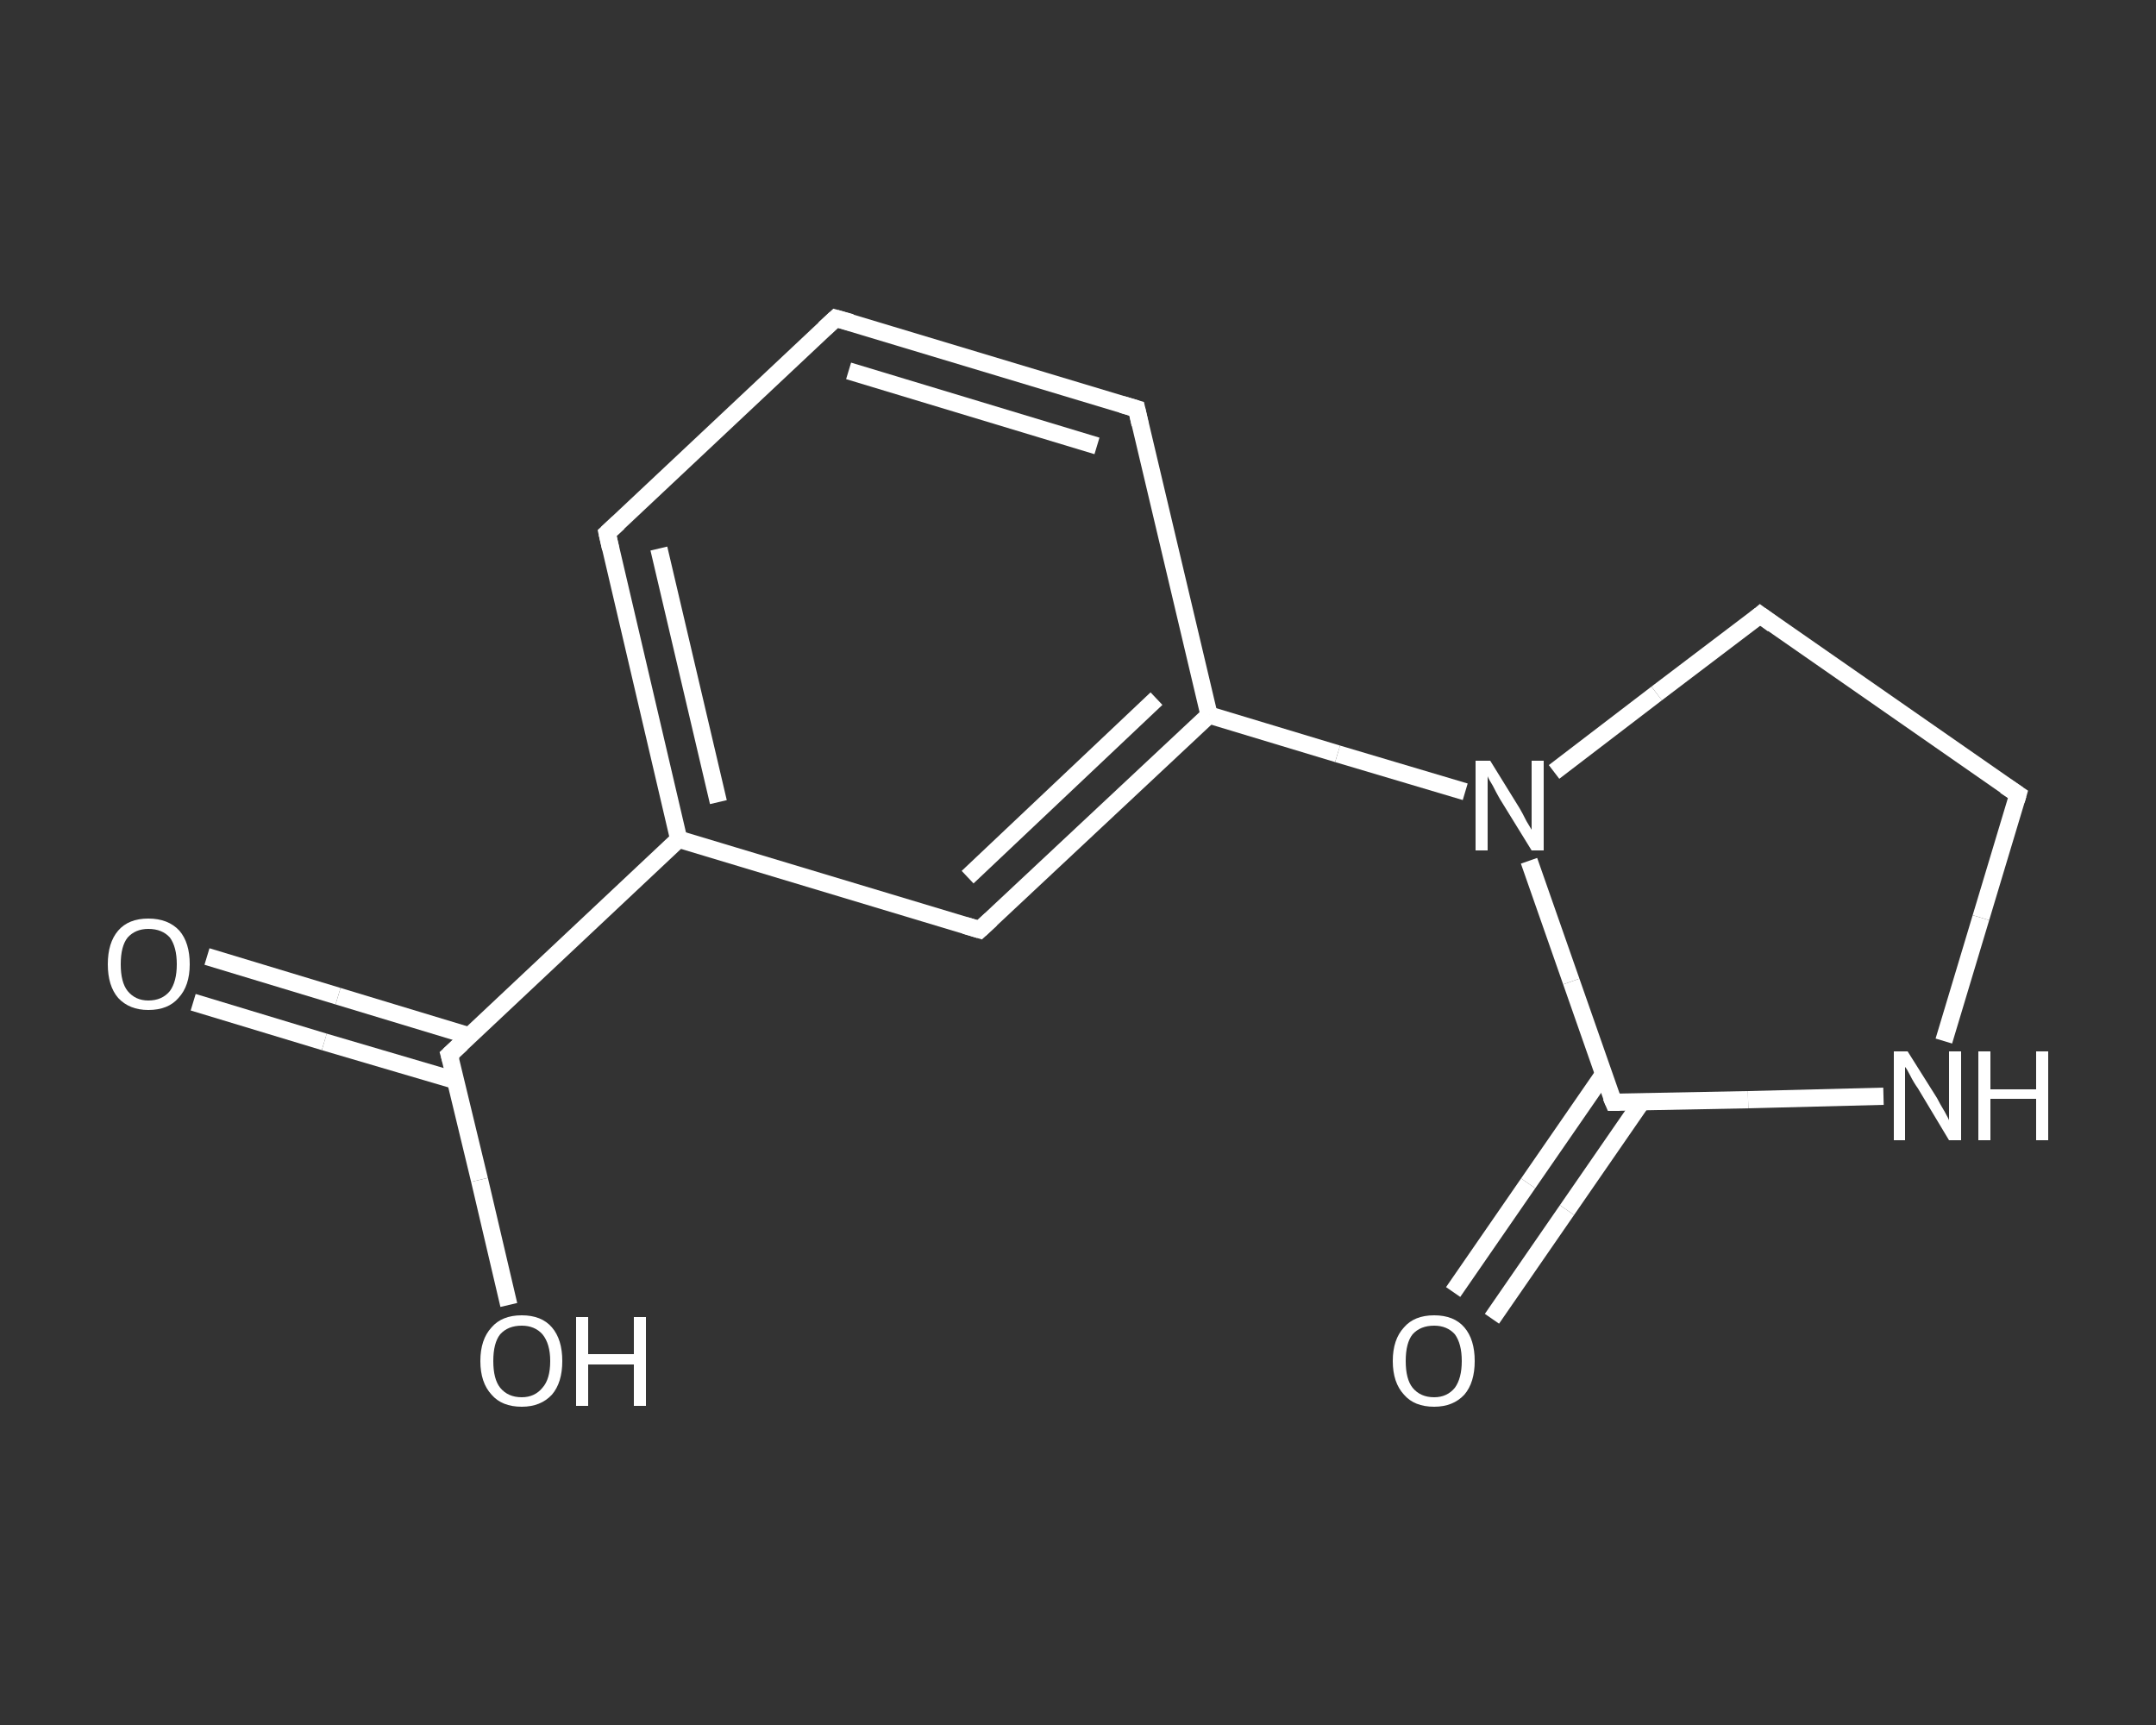 <?xml version='1.0' encoding='iso-8859-1'?>
<svg version='1.1' baseProfile='full'
              xmlns='http://www.w3.org/2000/svg'
                      xmlns:rdkit='http://www.rdkit.org/xml'
                      xmlns:xlink='http://www.w3.org/1999/xlink'
                  xml:space='preserve'
width='250px' height='200px' viewBox='0 0 250 200'>
<rect x="0" y="0" width="250" height="200" fill="#333333" stroke="none"/>
<!-- END OF HEADER -->
<rect style='opacity:1.0;fill:transparent;stroke:none' width='250.0' height='200.0' x='0.0' y='0.0'> </rect>
<path class='bond-0 atom-0 atom-1' d='M 24.0,110.9 L 39.2,115.5' style='fill:none;fill-rule:evenodd;stroke:#FFFFFF;stroke-width:2.0px;stroke-linecap:butt;stroke-linejoin:miter;stroke-opacity:1' />
<path class='bond-0 atom-0 atom-1' d='M 39.2,115.5 L 54.4,120.1' style='fill:none;fill-rule:evenodd;stroke:#FFFFFF;stroke-width:2.0px;stroke-linecap:butt;stroke-linejoin:miter;stroke-opacity:1' />
<path class='bond-0 atom-0 atom-1' d='M 22.4,116.2 L 37.6,120.8' style='fill:none;fill-rule:evenodd;stroke:#FFFFFF;stroke-width:2.0px;stroke-linecap:butt;stroke-linejoin:miter;stroke-opacity:1' />
<path class='bond-0 atom-0 atom-1' d='M 37.6,120.8 L 52.9,125.3' style='fill:none;fill-rule:evenodd;stroke:#FFFFFF;stroke-width:2.0px;stroke-linecap:butt;stroke-linejoin:miter;stroke-opacity:1' />
<path class='bond-1 atom-1 atom-2' d='M 52.1,122.3 L 55.6,136.8' style='fill:none;fill-rule:evenodd;stroke:#FFFFFF;stroke-width:2.0px;stroke-linecap:butt;stroke-linejoin:miter;stroke-opacity:1' />
<path class='bond-1 atom-1 atom-2' d='M 55.6,136.8 L 59.0,151.3' style='fill:none;fill-rule:evenodd;stroke:#FFFFFF;stroke-width:2.0px;stroke-linecap:butt;stroke-linejoin:miter;stroke-opacity:1' />
<path class='bond-2 atom-1 atom-3' d='M 52.1,122.3 L 78.7,97.3' style='fill:none;fill-rule:evenodd;stroke:#FFFFFF;stroke-width:2.0px;stroke-linecap:butt;stroke-linejoin:miter;stroke-opacity:1' />
<path class='bond-3 atom-3 atom-4' d='M 78.7,97.3 L 70.4,61.8' style='fill:none;fill-rule:evenodd;stroke:#FFFFFF;stroke-width:2.0px;stroke-linecap:butt;stroke-linejoin:miter;stroke-opacity:1' />
<path class='bond-3 atom-3 atom-4' d='M 83.3,93.0 L 76.4,63.6' style='fill:none;fill-rule:evenodd;stroke:#FFFFFF;stroke-width:2.0px;stroke-linecap:butt;stroke-linejoin:miter;stroke-opacity:1' />
<path class='bond-4 atom-4 atom-5' d='M 70.4,61.8 L 96.9,36.9' style='fill:none;fill-rule:evenodd;stroke:#FFFFFF;stroke-width:2.0px;stroke-linecap:butt;stroke-linejoin:miter;stroke-opacity:1' />
<path class='bond-5 atom-5 atom-6' d='M 96.9,36.9 L 131.8,47.4' style='fill:none;fill-rule:evenodd;stroke:#FFFFFF;stroke-width:2.0px;stroke-linecap:butt;stroke-linejoin:miter;stroke-opacity:1' />
<path class='bond-5 atom-5 atom-6' d='M 98.4,43.0 L 127.2,51.7' style='fill:none;fill-rule:evenodd;stroke:#FFFFFF;stroke-width:2.0px;stroke-linecap:butt;stroke-linejoin:miter;stroke-opacity:1' />
<path class='bond-6 atom-6 atom-7' d='M 131.8,47.4 L 140.2,82.9' style='fill:none;fill-rule:evenodd;stroke:#FFFFFF;stroke-width:2.0px;stroke-linecap:butt;stroke-linejoin:miter;stroke-opacity:1' />
<path class='bond-7 atom-7 atom-8' d='M 140.2,82.9 L 155.1,87.4' style='fill:none;fill-rule:evenodd;stroke:#FFFFFF;stroke-width:2.0px;stroke-linecap:butt;stroke-linejoin:miter;stroke-opacity:1' />
<path class='bond-7 atom-7 atom-8' d='M 155.1,87.4 L 169.9,91.8' style='fill:none;fill-rule:evenodd;stroke:#FFFFFF;stroke-width:2.0px;stroke-linecap:butt;stroke-linejoin:miter;stroke-opacity:1' />
<path class='bond-8 atom-8 atom-9' d='M 180.2,89.5 L 192.1,80.4' style='fill:none;fill-rule:evenodd;stroke:#FFFFFF;stroke-width:2.0px;stroke-linecap:butt;stroke-linejoin:miter;stroke-opacity:1' />
<path class='bond-8 atom-8 atom-9' d='M 192.1,80.4 L 204.1,71.3' style='fill:none;fill-rule:evenodd;stroke:#FFFFFF;stroke-width:2.0px;stroke-linecap:butt;stroke-linejoin:miter;stroke-opacity:1' />
<path class='bond-9 atom-9 atom-10' d='M 204.1,71.3 L 234.0,92.1' style='fill:none;fill-rule:evenodd;stroke:#FFFFFF;stroke-width:2.0px;stroke-linecap:butt;stroke-linejoin:miter;stroke-opacity:1' />
<path class='bond-10 atom-10 atom-11' d='M 234.0,92.1 L 229.7,106.4' style='fill:none;fill-rule:evenodd;stroke:#FFFFFF;stroke-width:2.0px;stroke-linecap:butt;stroke-linejoin:miter;stroke-opacity:1' />
<path class='bond-10 atom-10 atom-11' d='M 229.7,106.4 L 225.4,120.7' style='fill:none;fill-rule:evenodd;stroke:#FFFFFF;stroke-width:2.0px;stroke-linecap:butt;stroke-linejoin:miter;stroke-opacity:1' />
<path class='bond-11 atom-11 atom-12' d='M 218.4,127.1 L 202.7,127.5' style='fill:none;fill-rule:evenodd;stroke:#FFFFFF;stroke-width:2.0px;stroke-linecap:butt;stroke-linejoin:miter;stroke-opacity:1' />
<path class='bond-11 atom-11 atom-12' d='M 202.7,127.5 L 187.1,127.8' style='fill:none;fill-rule:evenodd;stroke:#FFFFFF;stroke-width:2.0px;stroke-linecap:butt;stroke-linejoin:miter;stroke-opacity:1' />
<path class='bond-12 atom-12 atom-13' d='M 185.9,124.6 L 177.2,137.2' style='fill:none;fill-rule:evenodd;stroke:#FFFFFF;stroke-width:2.0px;stroke-linecap:butt;stroke-linejoin:miter;stroke-opacity:1' />
<path class='bond-12 atom-12 atom-13' d='M 177.2,137.2 L 168.5,149.8' style='fill:none;fill-rule:evenodd;stroke:#FFFFFF;stroke-width:2.0px;stroke-linecap:butt;stroke-linejoin:miter;stroke-opacity:1' />
<path class='bond-12 atom-12 atom-13' d='M 190.4,127.7 L 181.7,140.3' style='fill:none;fill-rule:evenodd;stroke:#FFFFFF;stroke-width:2.0px;stroke-linecap:butt;stroke-linejoin:miter;stroke-opacity:1' />
<path class='bond-12 atom-12 atom-13' d='M 181.7,140.3 L 173.0,152.9' style='fill:none;fill-rule:evenodd;stroke:#FFFFFF;stroke-width:2.0px;stroke-linecap:butt;stroke-linejoin:miter;stroke-opacity:1' />
<path class='bond-13 atom-7 atom-14' d='M 140.2,82.9 L 113.6,107.8' style='fill:none;fill-rule:evenodd;stroke:#FFFFFF;stroke-width:2.0px;stroke-linecap:butt;stroke-linejoin:miter;stroke-opacity:1' />
<path class='bond-13 atom-7 atom-14' d='M 134.1,81.0 L 112.2,101.7' style='fill:none;fill-rule:evenodd;stroke:#FFFFFF;stroke-width:2.0px;stroke-linecap:butt;stroke-linejoin:miter;stroke-opacity:1' />
<path class='bond-14 atom-14 atom-3' d='M 113.6,107.8 L 78.7,97.3' style='fill:none;fill-rule:evenodd;stroke:#FFFFFF;stroke-width:2.0px;stroke-linecap:butt;stroke-linejoin:miter;stroke-opacity:1' />
<path class='bond-15 atom-12 atom-8' d='M 187.1,127.8 L 182.2,113.8' style='fill:none;fill-rule:evenodd;stroke:#FFFFFF;stroke-width:2.0px;stroke-linecap:butt;stroke-linejoin:miter;stroke-opacity:1' />
<path class='bond-15 atom-12 atom-8' d='M 182.2,113.8 L 177.3,99.8' style='fill:none;fill-rule:evenodd;stroke:#FFFFFF;stroke-width:2.0px;stroke-linecap:butt;stroke-linejoin:miter;stroke-opacity:1' />
<path d='M 52.3,123.0 L 52.1,122.3 L 53.5,121.0' style='fill:none;stroke:#FFFFFF;stroke-width:2.0px;stroke-linecap:butt;stroke-linejoin:miter;stroke-opacity:1;' />
<path d='M 70.8,63.6 L 70.4,61.8 L 71.7,60.6' style='fill:none;stroke:#FFFFFF;stroke-width:2.0px;stroke-linecap:butt;stroke-linejoin:miter;stroke-opacity:1;' />
<path d='M 95.6,38.1 L 96.9,36.9 L 98.7,37.4' style='fill:none;stroke:#FFFFFF;stroke-width:2.0px;stroke-linecap:butt;stroke-linejoin:miter;stroke-opacity:1;' />
<path d='M 130.1,46.9 L 131.8,47.4 L 132.2,49.2' style='fill:none;stroke:#FFFFFF;stroke-width:2.0px;stroke-linecap:butt;stroke-linejoin:miter;stroke-opacity:1;' />
<path d='M 203.5,71.8 L 204.1,71.3 L 205.6,72.4' style='fill:none;stroke:#FFFFFF;stroke-width:2.0px;stroke-linecap:butt;stroke-linejoin:miter;stroke-opacity:1;' />
<path d='M 232.5,91.1 L 234.0,92.1 L 233.8,92.8' style='fill:none;stroke:#FFFFFF;stroke-width:2.0px;stroke-linecap:butt;stroke-linejoin:miter;stroke-opacity:1;' />
<path d='M 187.8,127.8 L 187.1,127.8 L 186.8,127.1' style='fill:none;stroke:#FFFFFF;stroke-width:2.0px;stroke-linecap:butt;stroke-linejoin:miter;stroke-opacity:1;' />
<path d='M 114.9,106.6 L 113.6,107.8 L 111.9,107.3' style='fill:none;stroke:#FFFFFF;stroke-width:2.0px;stroke-linecap:butt;stroke-linejoin:miter;stroke-opacity:1;' />
<path class='atom-0' d='M 12.5 111.8
Q 12.5 109.3, 13.7 107.9
Q 14.9 106.5, 17.2 106.5
Q 19.5 106.5, 20.8 107.9
Q 22.0 109.3, 22.0 111.8
Q 22.0 114.3, 20.7 115.7
Q 19.5 117.1, 17.2 117.1
Q 15.0 117.1, 13.7 115.7
Q 12.5 114.3, 12.5 111.8
M 17.2 116.0
Q 18.8 116.0, 19.7 114.9
Q 20.5 113.8, 20.5 111.8
Q 20.5 109.8, 19.7 108.7
Q 18.8 107.7, 17.2 107.7
Q 15.7 107.7, 14.8 108.7
Q 14.0 109.7, 14.0 111.8
Q 14.0 113.9, 14.8 114.9
Q 15.7 116.0, 17.2 116.0
' fill='#FFFFFF'/>
<path class='atom-2' d='M 55.7 157.8
Q 55.7 155.3, 57.0 153.9
Q 58.2 152.5, 60.5 152.5
Q 62.8 152.5, 64.0 153.9
Q 65.2 155.3, 65.2 157.8
Q 65.2 160.3, 64.0 161.7
Q 62.7 163.1, 60.5 163.1
Q 58.2 163.1, 57.0 161.7
Q 55.7 160.3, 55.7 157.8
M 60.5 162.0
Q 62.0 162.0, 62.9 160.9
Q 63.8 159.9, 63.8 157.8
Q 63.8 155.8, 62.9 154.7
Q 62.0 153.7, 60.5 153.7
Q 58.9 153.7, 58.0 154.7
Q 57.2 155.7, 57.2 157.8
Q 57.2 159.9, 58.0 160.9
Q 58.9 162.0, 60.5 162.0
' fill='#FFFFFF'/>
<path class='atom-2' d='M 66.8 152.7
L 68.2 152.7
L 68.2 157.0
L 73.5 157.0
L 73.5 152.7
L 74.9 152.7
L 74.9 163.0
L 73.5 163.0
L 73.5 158.2
L 68.2 158.2
L 68.2 163.0
L 66.8 163.0
L 66.8 152.7
' fill='#FFFFFF'/>
<path class='atom-8' d='M 172.8 88.2
L 176.2 93.7
Q 176.5 94.2, 177.0 95.2
Q 177.6 96.2, 177.6 96.2
L 177.6 88.2
L 179.0 88.2
L 179.0 98.6
L 177.6 98.6
L 173.9 92.6
Q 173.5 91.9, 173.1 91.1
Q 172.6 90.3, 172.5 90.0
L 172.5 98.6
L 171.1 98.6
L 171.1 88.2
L 172.8 88.2
' fill='#FFFFFF'/>
<path class='atom-11' d='M 221.2 121.9
L 224.6 127.3
Q 224.9 127.9, 225.5 128.9
Q 226.0 129.8, 226.0 129.9
L 226.0 121.9
L 227.4 121.9
L 227.4 132.2
L 226.0 132.2
L 222.4 126.2
Q 221.9 125.5, 221.5 124.7
Q 221.1 123.9, 220.9 123.7
L 220.9 132.2
L 219.6 132.2
L 219.6 121.9
L 221.2 121.9
' fill='#FFFFFF'/>
<path class='atom-11' d='M 229.4 121.9
L 230.8 121.9
L 230.8 126.3
L 236.1 126.3
L 236.1 121.9
L 237.5 121.9
L 237.5 132.2
L 236.1 132.2
L 236.1 127.4
L 230.8 127.4
L 230.8 132.2
L 229.4 132.2
L 229.4 121.9
' fill='#FFFFFF'/>
<path class='atom-13' d='M 161.5 157.8
Q 161.5 155.3, 162.8 153.9
Q 164.0 152.5, 166.3 152.5
Q 168.6 152.5, 169.8 153.9
Q 171.0 155.3, 171.0 157.8
Q 171.0 160.3, 169.8 161.7
Q 168.5 163.1, 166.3 163.1
Q 164.0 163.1, 162.8 161.7
Q 161.5 160.3, 161.5 157.8
M 166.3 162.0
Q 167.8 162.0, 168.7 160.9
Q 169.5 159.8, 169.5 157.8
Q 169.5 155.8, 168.7 154.7
Q 167.8 153.7, 166.3 153.7
Q 164.7 153.7, 163.8 154.7
Q 163.0 155.7, 163.0 157.8
Q 163.0 159.9, 163.8 160.9
Q 164.7 162.0, 166.3 162.0
' fill='#FFFFFF'/>
</svg>
